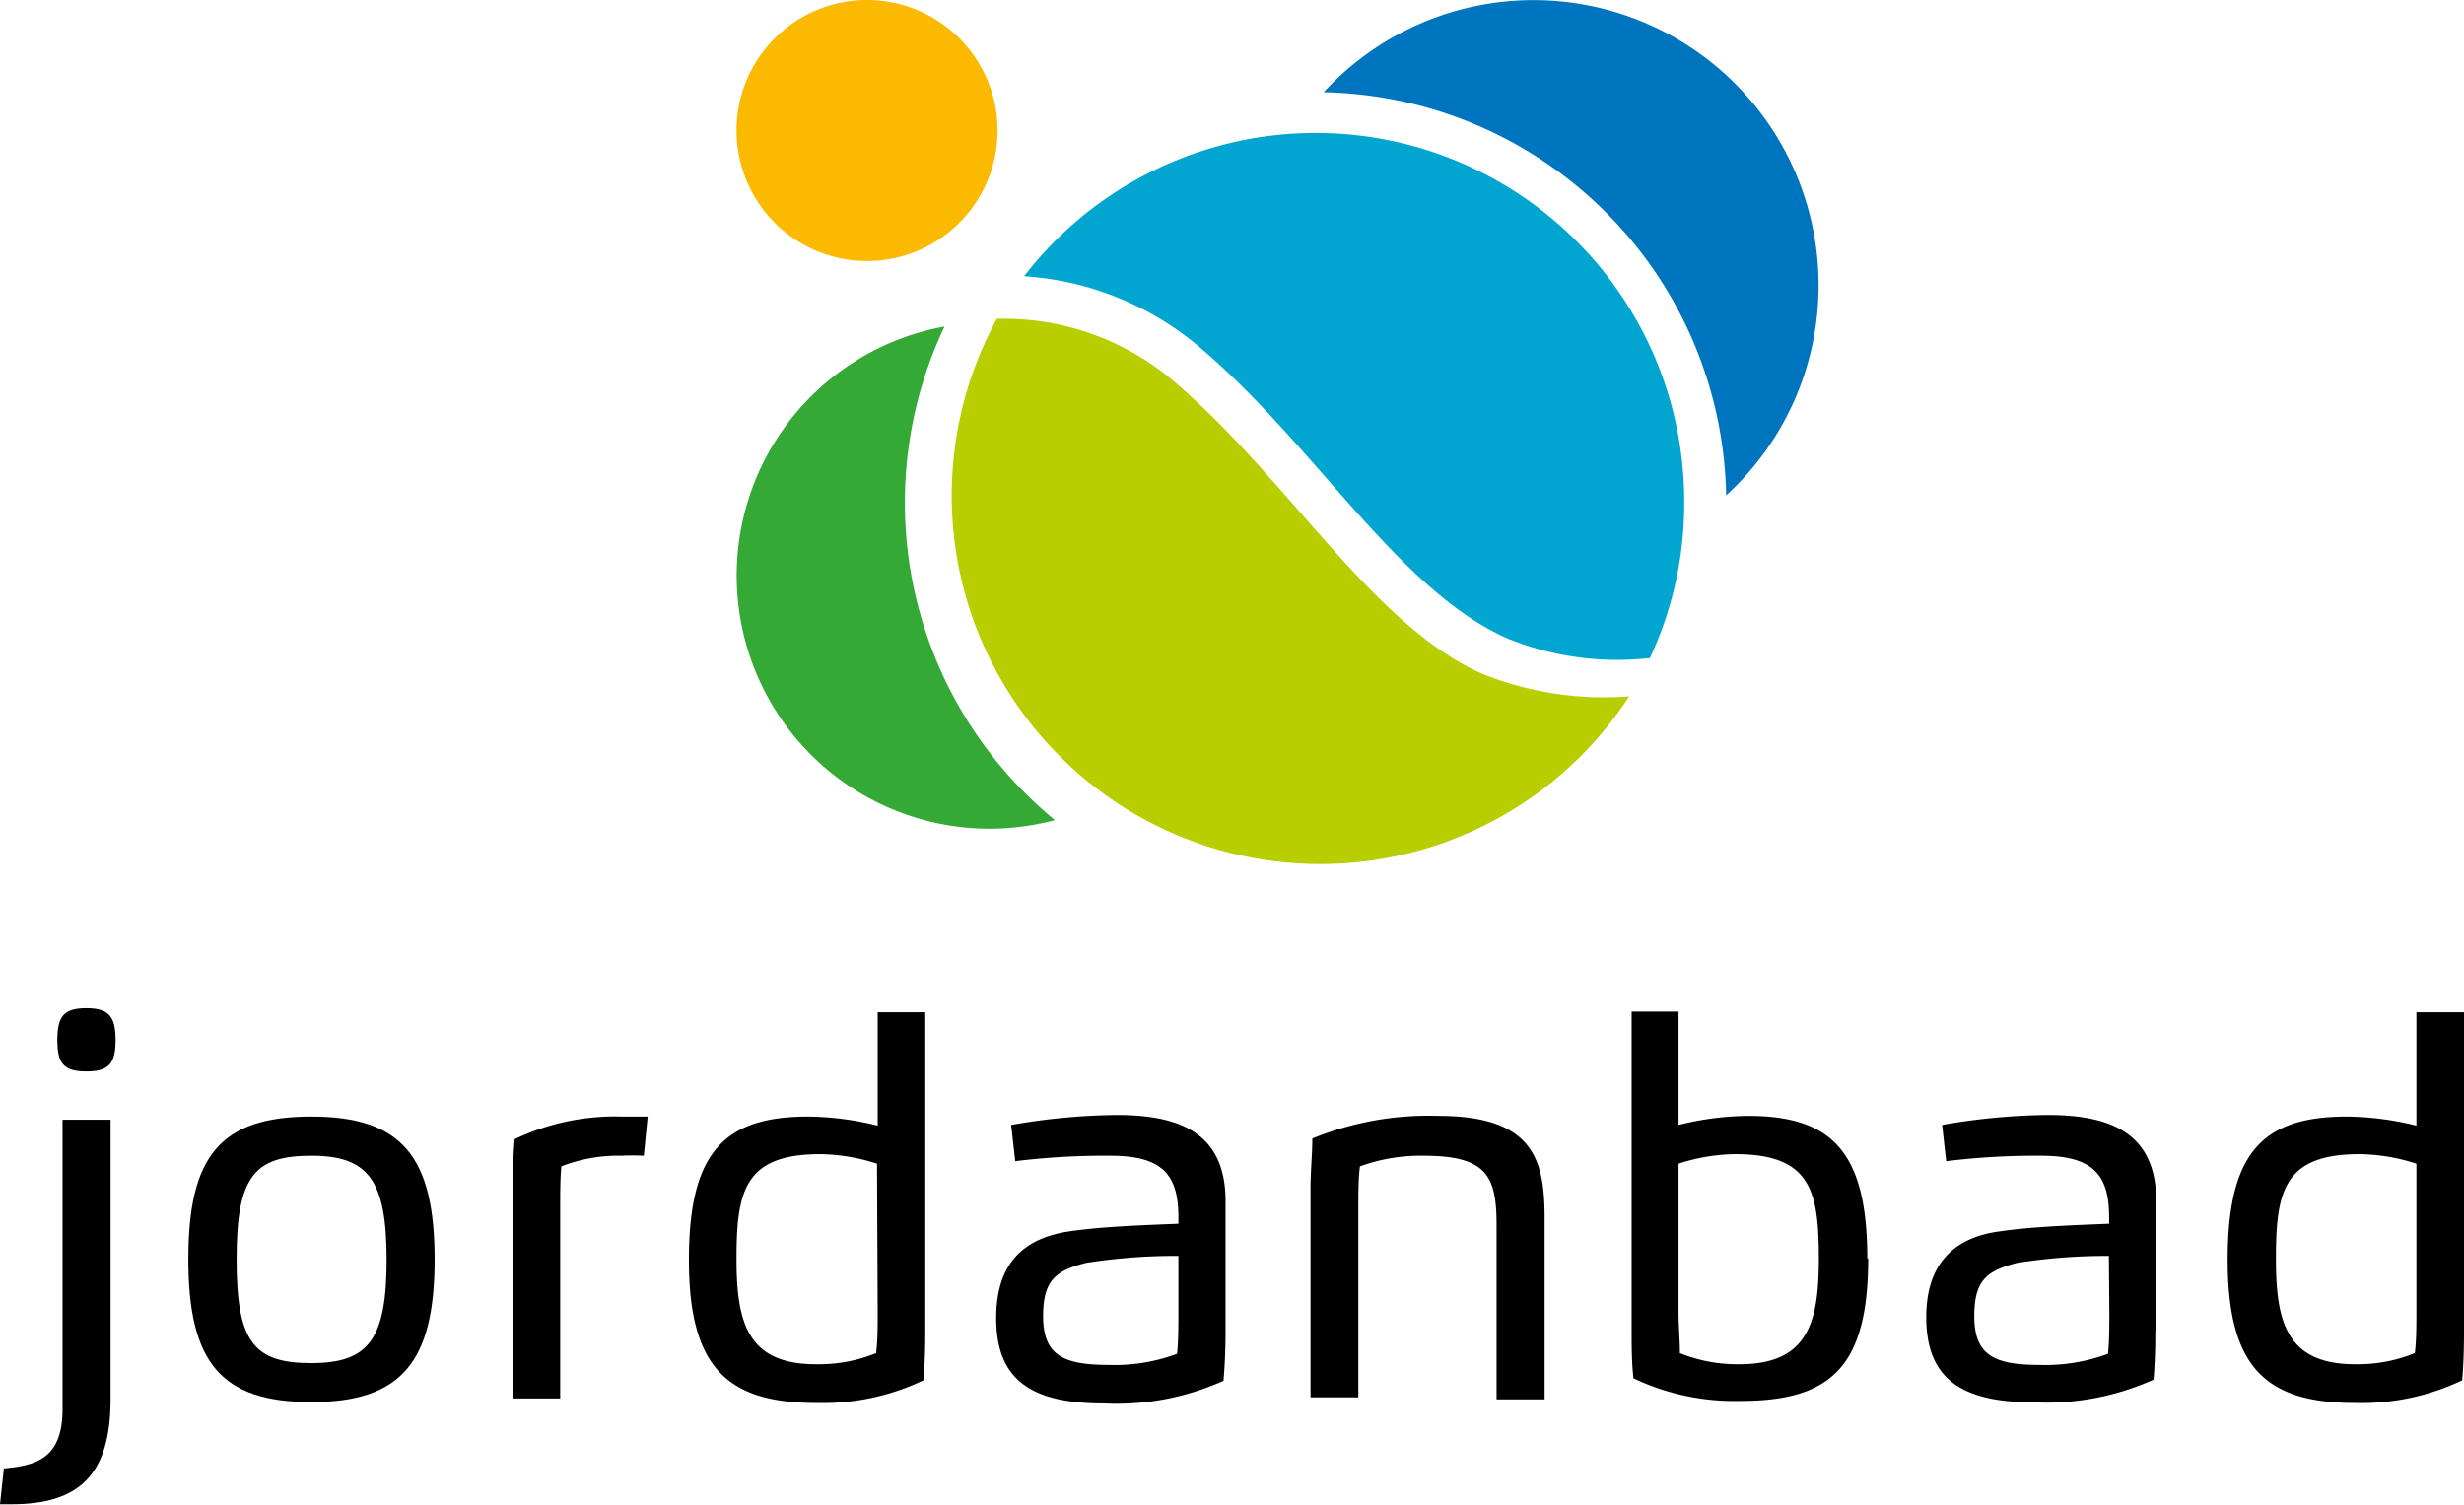 <?xml version="1.0" encoding="utf-8"?>
<svg xmlns="http://www.w3.org/2000/svg" viewBox="0 0 108.73 66.41"><defs><style>.cls-1{fill:#fbba00;}.cls-2{fill:#35a936;}.cls-3{fill:#0075bf;}.cls-4{fill:#00a6d0;}.cls-5{fill:#b9ce00;}</style></defs><g id="Ebene_2" data-name="Ebene 2"><g id="Ebene_1-2" data-name="Ebene 1"><g id="logo"><path class="cls-1" d="M72.85,22.59a.81.81,0,1,0-.81-.81.81.81,0,0,0,.81.81"/><path d="M2.76,62.19c0,2.18-1.18,2.48-2.59,2.61L0,66.38l.5,0c3,0,4.38-1.3,4.38-4.65V49.41H2.76Z"/><path d="M3.81,47.28c1,0,1.29-.35,1.29-1.39s-.3-1.4-1.29-1.4-1.28.36-1.28,1.4.28,1.39,1.28,1.39"/><path d="M17.06,55.56c0,3.52-.77,4.59-3.32,4.59s-3.3-.93-3.3-4.59S11.23,51,13.74,51s3.32,1.07,3.32,4.59m2.12,0c0-4.54-1.44-6.32-5.44-6.32S8.31,51,8.31,55.56s1.44,6.31,5.43,6.31,5.44-1.79,5.44-6.31"/><path d="M24.72,61.71V53.27c0-.57,0-1.26.05-1.8A6.82,6.82,0,0,1,27.41,51a9.75,9.75,0,0,1,1,0l.17-1.73c-.36,0-.74,0-1.15,0a10.28,10.28,0,0,0-4.72,1c-.06.71-.08,1.42-.08,2.18v9.26Z"/><path d="M38.73,57.9c0,.57,0,1.26-.07,1.81A6.7,6.7,0,0,1,36,60.2c-3,0-3.5-1.82-3.5-4.64,0-3,.35-4.63,3.7-4.63a8.45,8.45,0,0,1,2.5.42Zm2.1.77v-14h-2.1v5a13.19,13.19,0,0,0-3.07-.4c-3.71,0-5.26,1.59-5.26,6.32s1.66,6.32,5.63,6.32a10.38,10.38,0,0,0,4.72-1c.06-.72.08-1.42.08-2.18"/><path d="M52,57.94c0,.56,0,1.26-.06,1.8a7.86,7.86,0,0,1-3,.49c-2,0-2.91-.41-2.91-2.15,0-1.57.54-2,1.88-2.35A25.5,25.5,0,0,1,52,55.42Zm2.08.73V53c0-3.09-2.14-3.8-4.81-3.8a28.27,28.27,0,0,0-4.65.44l.18,1.6A32.36,32.36,0,0,1,49,51c2.3,0,3,.84,3,2.71V54c-1.71.07-3.41.13-4.84.34-2.28.35-3.2,1.7-3.2,3.83,0,2.61,1.41,3.76,4.73,3.76a11.52,11.52,0,0,0,5.3-1c.06-.72.09-1.42.09-2.18"/><path d="M59.94,53.28c0-.58,0-1.27.07-1.81A7.84,7.84,0,0,1,62.83,51c2.83,0,3.21.94,3.21,3.1v7.65h2.12V53.77c0-2.52-.43-4.53-4.69-4.53a13.53,13.53,0,0,0-5.56,1c0,.71-.08,1.42-.08,2.18v9.24h2.11Z"/><path d="M80.26,55.56c0,2.82-.5,4.64-3.5,4.64a6.74,6.74,0,0,1-2.63-.49c0-.55-.06-1.24-.06-1.81V51.35a8.38,8.38,0,0,1,2.49-.42c3.36,0,3.7,1.63,3.7,4.63m2.14,0c0-4.73-1.56-6.32-5.26-6.32a13,13,0,0,0-3.07.4v-5H72v14c0,.76,0,1.46.08,2.18a10.4,10.4,0,0,0,4.72,1c4,0,5.64-1.51,5.64-6.31"/><path d="M93.08,57.94c0,.56,0,1.26-.06,1.8a7.91,7.91,0,0,1-3,.49c-2,0-2.9-.41-2.9-2.15,0-1.57.54-2,1.88-2.35a25.5,25.5,0,0,1,4.06-.31Zm2.07.73V53c0-3.09-2.14-3.8-4.8-3.8a28.27,28.27,0,0,0-4.65.44l.18,1.6A32.36,32.36,0,0,1,90.07,51c2.29,0,3,.84,3,2.71V54c-1.71.07-3.41.13-4.85.34C86,54.64,85,56,85,58.12c0,2.61,1.41,3.76,4.73,3.76a11.52,11.52,0,0,0,5.3-1c.06-.72.08-1.42.08-2.18"/><path d="M106.63,57.9c0,.57,0,1.26-.07,1.81a6.7,6.7,0,0,1-2.63.49c-3,0-3.5-1.82-3.5-4.64,0-3,.35-4.63,3.7-4.63a8.45,8.45,0,0,1,2.5.42Zm2.1.77v-14h-2.1v5a13.19,13.19,0,0,0-3.07-.4c-3.71,0-5.26,1.59-5.26,6.32s1.66,6.32,5.63,6.32a10.38,10.38,0,0,0,4.72-1c.06-.72.08-1.42.08-2.18"/><path class="cls-2" d="M41.68,14.41a11.17,11.17,0,0,0,2,22.16,11.35,11.35,0,0,0,2.87-.38,18.13,18.13,0,0,1-4.87-21.78"/><path class="cls-3" d="M80.25,12.58A12.58,12.58,0,0,0,58.41,4.07,18.12,18.12,0,0,1,76.17,21.86a12.55,12.55,0,0,0,4.08-9.28"/><path class="cls-1" d="M38.27,11.52A5.76,5.76,0,1,0,32.5,5.76a5.76,5.76,0,0,0,5.77,5.76"/><path class="cls-4" d="M72.78,29.09a16.07,16.07,0,0,0,1.54-6.9,16.26,16.26,0,0,0-29.13-10,13.29,13.29,0,0,1,7.93,3.29c5,4.3,8.65,10.63,13.44,12.71a12.85,12.85,0,0,0,6.22.85"/><path class="cls-5" d="M44,14.05A16.26,16.26,0,0,0,71.89,30.73a14.44,14.44,0,0,1-6.49-1C60.61,27.61,56.94,21.28,52,17a11.56,11.56,0,0,0-8-2.93"/></g></g></g></svg>
